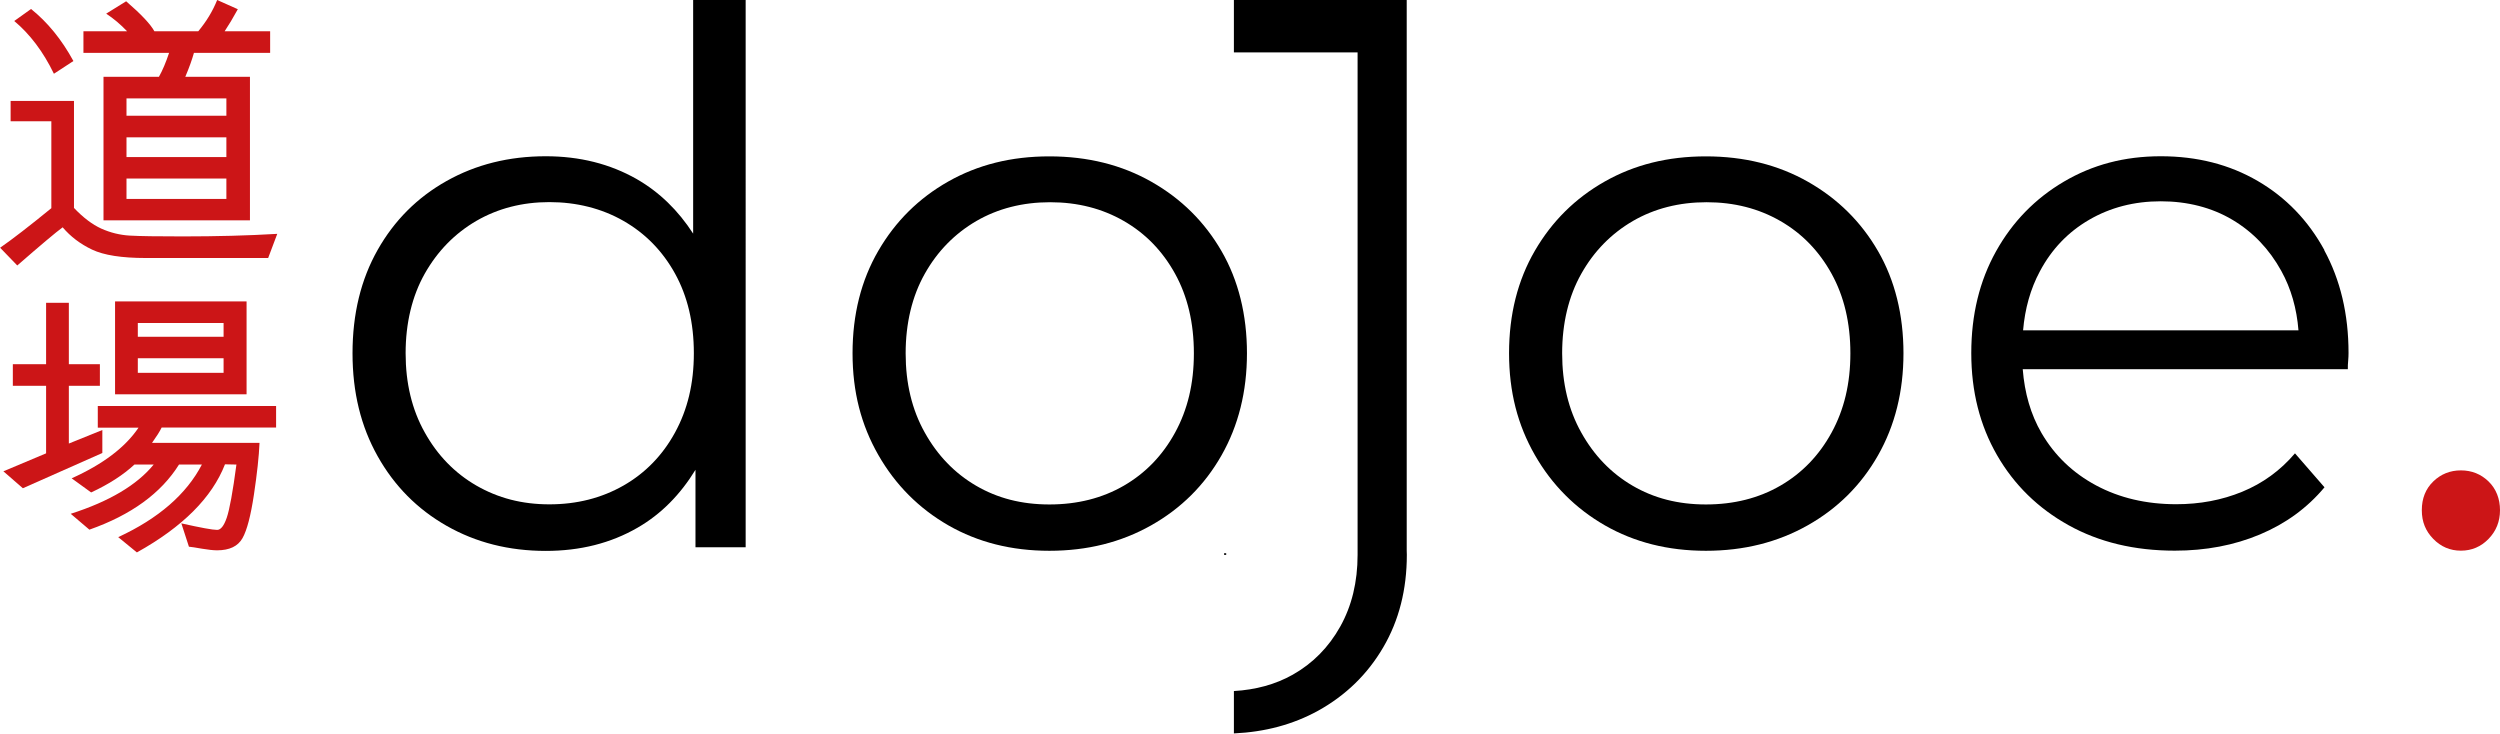 <?xml version="1.0" encoding="UTF-8"?>
<svg id="Lag_1" data-name="Lag 1" xmlns="http://www.w3.org/2000/svg" viewBox="0 0 214.24 62.87">
  <defs>
    <style>
      .cls-1 {
        fill: none;
      }

      .cls-2 {
        fill: #cc1517;
      }
    </style>
  </defs>
  <path class="cls-1" d="M96.31,18.93c-1.85-1.07-3.96-1.61-6.32-1.61s-4.47,.54-6.32,1.61c-1.85,1.07-3.33,2.58-4.42,4.52-1.1,1.94-1.64,4.21-1.64,6.82s.55,4.83,1.64,6.79c1.09,1.96,2.56,3.48,4.39,4.55,1.83,1.07,3.93,1.61,6.29,1.61s4.53-.54,6.38-1.61,3.32-2.59,4.39-4.55c1.07-1.96,1.61-4.22,1.61-6.79s-.54-4.89-1.61-6.82c-1.07-1.94-2.54-3.44-4.39-4.52Z"/>
  <path class="cls-1" d="M53.43,18.93c-1.88-1.07-3.99-1.61-6.35-1.61s-4.4,.54-6.26,1.61c-1.85,1.07-3.33,2.58-4.42,4.52-1.1,1.94-1.64,4.21-1.64,6.82s.55,4.83,1.64,6.79c1.1,1.96,2.57,3.48,4.42,4.55,1.85,1.07,3.94,1.61,6.26,1.61s4.48-.54,6.35-1.61c1.87-1.07,3.35-2.59,4.42-4.55,1.07-1.96,1.61-4.22,1.61-6.79s-.54-4.89-1.61-6.82c-1.07-1.94-2.55-3.44-4.42-4.52Z"/>
  <path class="cls-1" d="M195.51,23.22c-1.03-1.87-2.43-3.34-4.2-4.39-1.77-1.05-3.81-1.58-6.13-1.58s-4.32,.53-6.13,1.58c-1.81,1.05-3.22,2.53-4.23,4.42-.81,1.51-1.28,3.2-1.44,5.06h23.61c-.16-1.87-.64-3.57-1.47-5.09Z"/>
  <path class="cls-1" d="M152.57,18.93c-1.85-1.07-3.96-1.61-6.32-1.61s-4.47,.54-6.32,1.61c-1.85,1.07-3.33,2.58-4.42,4.52-1.1,1.94-1.64,4.21-1.64,6.82s.55,4.83,1.64,6.79c1.09,1.96,2.56,3.48,4.39,4.55,1.83,1.07,3.93,1.61,6.29,1.61s4.53-.54,6.38-1.61,3.32-2.59,4.39-4.55c1.07-1.96,1.61-4.22,1.61-6.79s-.54-4.89-1.61-6.82c-1.07-1.94-2.54-3.44-4.39-4.52Z"/>
  <g>
    <rect class="cls-1" x="10.84" y="11.76" width="8.56" height="1.69"/>
    <rect class="cls-1" x="10.84" y="15.29" width="8.56" height="1.75"/>
    <rect class="cls-1" x="11.81" y="30.7" width="7.35" height="1.25"/>
    <rect class="cls-1" x="10.84" y="8.42" width="8.56" height="1.49"/>
    <rect class="cls-1" x="11.81" y="27.68" width="7.35" height="1.18"/>
    <path class="cls-2" d="M11.12,20.19c-.85-.05-1.66-.25-2.44-.6-.77-.35-1.55-.94-2.34-1.77V8.65H.91v1.74h3.49v7.45c-1.85,1.51-3.32,2.65-4.39,3.39l1.47,1.52c2.01-1.75,3.3-2.84,3.89-3.27,.67,.79,1.51,1.43,2.52,1.91,1.01,.48,2.54,.72,4.6,.72h10.49l.78-2.07c-2.52,.15-5.22,.22-8.09,.22-2.17,0-3.69-.02-4.54-.07Z"/>
    <path class="cls-2" d="M4.62,6.32l1.67-1.09C5.29,3.39,4.07,1.9,2.66,.77L1.22,1.8c1.34,1.12,2.48,2.62,3.4,4.52Z"/>
    <path class="cls-2" d="M13.62,6.58h-4.75v12.3h12.55V6.58h-5.54c.34-.8,.58-1.48,.74-2.05h6.53v-1.85h-3.9c.34-.51,.72-1.14,1.13-1.89l-1.77-.79c-.38,.95-.92,1.84-1.62,2.68h-3.76c-.32-.59-1.12-1.45-2.42-2.57l-1.71,1.06c.65,.43,1.24,.93,1.79,1.51h-3.74v1.85h7.34c-.27,.81-.56,1.5-.87,2.05Zm5.78,10.47H10.84v-1.75h8.56v1.75Zm0-3.59H10.84v-1.69h8.56v1.69Zm0-5.03v1.49H10.84v-1.49h8.56Z"/>
    <path class="cls-2" d="M8.38,36.65h3.49c-1.13,1.68-3.04,3.13-5.73,4.34l1.67,1.21c1.51-.7,2.75-1.5,3.71-2.39h1.65c-1.43,1.75-3.8,3.16-7.11,4.22l1.6,1.36c3.58-1.26,6.14-3.12,7.68-5.58h1.96c-1.32,2.54-3.71,4.62-7.17,6.22l1.6,1.31c3.92-2.18,6.44-4.7,7.55-7.55l.98,.02c-.31,2.34-.59,3.86-.83,4.56s-.52,1.04-.82,1.04c-.39,0-1.42-.19-3.07-.56l.65,2c.2,.02,.57,.07,1.11,.17,.54,.09,.98,.14,1.3,.14,1.07,0,1.79-.35,2.18-1.04,.39-.69,.71-1.94,.98-3.73,.27-1.8,.43-3.28,.48-4.44H13.03c.39-.55,.67-.99,.82-1.31h9.81v-1.85H8.38v1.85Z"/>
    <path class="cls-2" d="M9.86,25.83v7.96h11.27v-7.96H9.86Zm9.3,6.12h-7.35v-1.25h7.35v1.25Zm0-3.09h-7.35v-1.18h7.35v1.18Z"/>
    <polygon class="cls-2" points="8.77 36.85 5.9 38.01 5.9 33.06 8.56 33.06 8.56 31.21 5.9 31.21 5.9 25.95 3.95 25.95 3.95 31.21 1.1 31.21 1.1 33.06 3.95 33.06 3.95 38.85 .29 40.39 1.96 41.84 8.77 38.82 8.77 36.85"/>
  </g>
  <path d="M59.4,0V20.02c-1.28-1.98-2.88-3.55-4.83-4.67-2.3-1.31-4.9-1.96-7.8-1.96-3.16,0-5.99,.71-8.5,2.12-2.51,1.41-4.48,3.38-5.91,5.91-1.43,2.53-2.15,5.48-2.15,8.85s.72,6.27,2.15,8.82c1.43,2.55,3.4,4.54,5.91,5.97,2.51,1.43,5.34,2.15,8.5,2.15,2.95,0,5.57-.66,7.87-1.99,2.03-1.17,3.67-2.85,4.96-4.96v6.64h4.3V0h-4.49Zm-1.55,37.06c-1.07,1.96-2.55,3.48-4.42,4.55-1.88,1.07-3.99,1.61-6.35,1.61s-4.4-.54-6.26-1.61c-1.85-1.07-3.33-2.59-4.42-4.55-1.1-1.96-1.64-4.22-1.64-6.79s.55-4.89,1.64-6.82c1.1-1.94,2.57-3.44,4.42-4.52,1.85-1.07,3.94-1.61,6.26-1.61s4.48,.54,6.35,1.61c1.87,1.07,3.35,2.58,4.42,4.52,1.07,1.94,1.61,4.21,1.61,6.82s-.54,4.83-1.61,6.79Z"/>
  <path d="M104.68,21.52c-1.45-2.51-3.45-4.49-6-5.94-2.55-1.45-5.47-2.18-8.75-2.18s-6.13,.72-8.66,2.15c-2.53,1.43-4.53,3.41-6,5.94s-2.21,5.46-2.21,8.78,.74,6.15,2.21,8.72c1.47,2.57,3.48,4.58,6,6.03,2.53,1.45,5.41,2.18,8.66,2.18s6.15-.73,8.72-2.18c2.57-1.45,4.58-3.45,6.03-6,1.45-2.55,2.18-5.47,2.18-8.75s-.73-6.25-2.18-8.75Zm-3.98,15.55c-1.07,1.96-2.54,3.48-4.39,4.55s-3.98,1.61-6.38,1.61-4.46-.54-6.29-1.61c-1.83-1.07-3.3-2.59-4.39-4.55-1.1-1.96-1.64-4.22-1.64-6.79s.55-4.89,1.64-6.82c1.09-1.94,2.57-3.44,4.42-4.52,1.85-1.07,3.96-1.61,6.32-1.61s4.46,.54,6.32,1.61,3.32,2.58,4.39,4.52c1.07,1.94,1.61,4.21,1.61,6.82s-.54,4.83-1.61,6.79Z"/>
  <path d="M154.94,15.58c-2.55-1.45-5.47-2.18-8.75-2.18s-6.13,.72-8.66,2.15c-2.53,1.43-4.53,3.41-6,5.94s-2.21,5.46-2.21,8.78,.74,6.15,2.21,8.72c1.47,2.57,3.48,4.58,6,6.03,2.53,1.45,5.41,2.18,8.66,2.18s6.15-.73,8.72-2.18c2.57-1.45,4.58-3.45,6.03-6,1.45-2.55,2.18-5.47,2.18-8.75s-.73-6.25-2.18-8.75c-1.45-2.51-3.45-4.49-6-5.94Zm2.02,21.49c-1.07,1.96-2.54,3.48-4.39,4.55s-3.98,1.61-6.38,1.61-4.46-.54-6.29-1.61c-1.83-1.07-3.3-2.59-4.39-4.55-1.1-1.96-1.64-4.22-1.64-6.79s.55-4.89,1.64-6.82c1.09-1.94,2.57-3.44,4.42-4.52,1.85-1.07,3.96-1.61,6.32-1.61s4.46,.54,6.32,1.61,3.32,2.58,4.39,4.52c1.07,1.94,1.61,4.21,1.61,6.82s-.54,4.83-1.61,6.79Z"/>
  <path d="M199.2,21.45c-1.39-2.55-3.3-4.53-5.72-5.94-2.42-1.41-5.19-2.12-8.31-2.12s-5.85,.73-8.31,2.18c-2.46,1.45-4.4,3.44-5.81,5.97-1.41,2.53-2.12,5.43-2.12,8.72s.74,6.2,2.21,8.75c1.47,2.55,3.52,4.55,6.13,6,2.61,1.45,5.64,2.18,9.1,2.18,2.65,0,5.09-.46,7.3-1.39,2.21-.93,4.05-2.27,5.53-4.04l-2.53-2.91c-1.26,1.48-2.77,2.57-4.52,3.29-1.75,.72-3.63,1.07-5.66,1.07-2.57,0-4.86-.54-6.86-1.61-2-1.07-3.56-2.57-4.68-4.49-.93-1.6-1.45-3.43-1.61-5.47h27.86c0-.25,0-.49,.03-.73,.02-.23,.03-.45,.03-.66,0-3.33-.7-6.27-2.09-8.82Zm-25.83,6.86c.16-1.86,.63-3.55,1.44-5.06,1.01-1.9,2.42-3.37,4.23-4.42,1.81-1.05,3.85-1.58,6.13-1.58s4.36,.53,6.13,1.58c1.77,1.05,3.17,2.52,4.2,4.39,.84,1.52,1.32,3.22,1.47,5.09h-23.61Z"/>
  <path class="cls-2" d="M213.26,41.26c-.65-.63-1.44-.95-2.37-.95s-1.72,.32-2.37,.95c-.65,.63-.98,1.45-.98,2.46s.33,1.79,.98,2.46c.65,.67,1.44,1.01,2.37,1.01s1.72-.34,2.37-1.01c.65-.67,.98-1.49,.98-2.46s-.33-1.83-.98-2.46Z"/>
  <rect x="104.9" y="47.41" width=".18" height=".14"/>
  <path d="M120.55,46.89V0h-14.81V4.49h10.6V47.2h0v.35c0,2.33-.5,4.38-1.49,6.15-.99,1.77-2.35,3.15-4.07,4.12-1.49,.84-3.18,1.29-5.04,1.4v3.63c2.66-.12,5.06-.76,7.21-1.94,2.38-1.32,4.24-3.13,5.59-5.44,1.35-2.31,2.02-4.95,2.02-7.93,0-.12,0-.23-.01-.35h0c0-.11,0-.21,0-.32Z"/>
</svg>